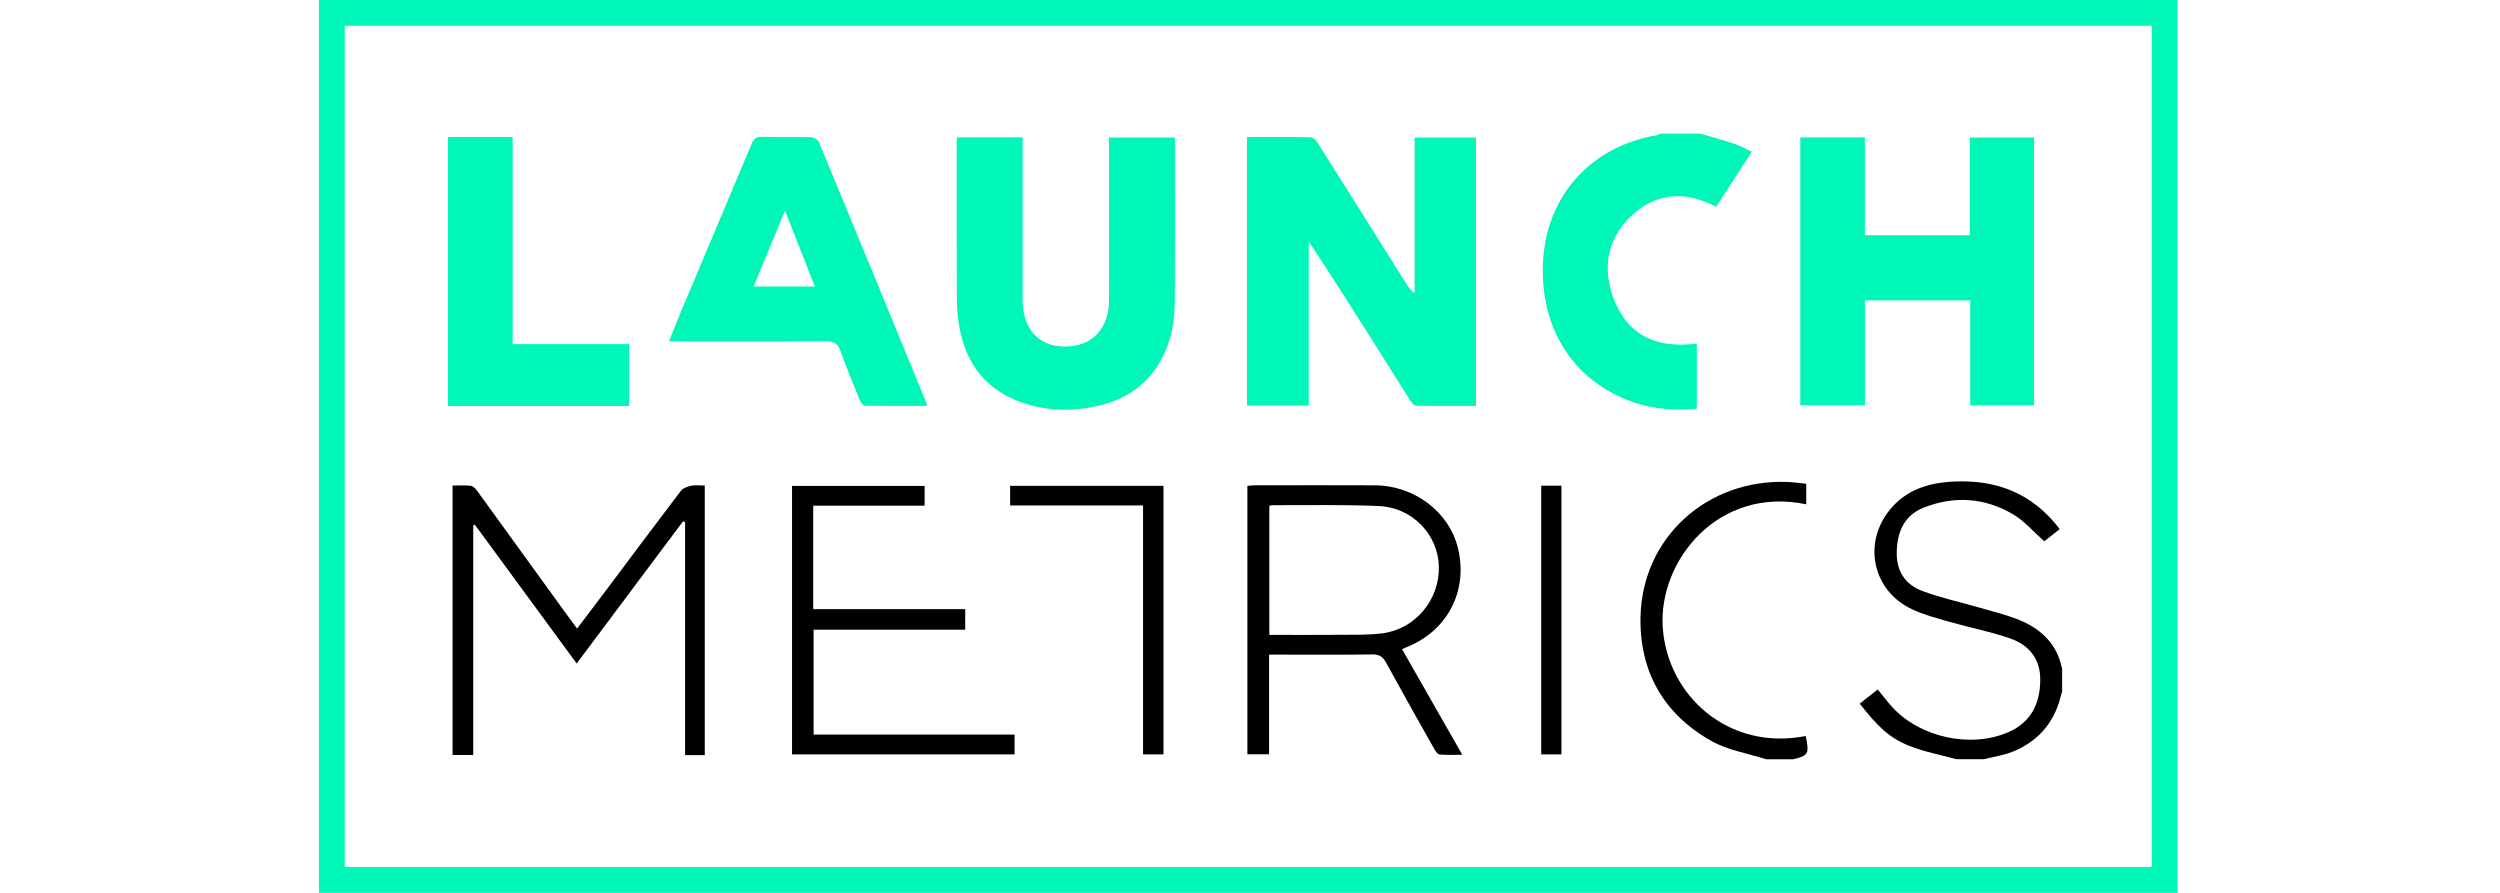 <svg width="1120" height="400" viewBox="0 0 1120 400" fill="none" xmlns="http://www.w3.org/2000/svg">
<path fill-rule="evenodd" clip-rule="evenodd" d="M963.969 11.565H154.445V388.435H963.969V11.565ZM142.881 0V400H975.534V0H142.881Z" fill="#00F7B7"/>
<path d="M761.866 59.864C767 61.398 772.165 62.825 777.246 64.525C779.722 65.352 782.03 66.696 784.81 67.987C779.372 76.374 774.124 84.466 768.808 92.657C754.742 85.142 741.337 86.349 730.172 97.34C719.524 107.831 717.838 121.388 723.344 134.877C729.929 151.023 743.296 156.192 760.172 153.9V183.064C749.129 184.21 738.458 183.094 728.251 178.881C704.722 169.188 691.15 147.986 691.157 121.236C691.157 89.605 711.231 65.838 742.423 60.525C742.856 60.449 743.243 60.092 743.646 59.864C749.722 59.864 755.798 59.864 761.873 59.864H761.866Z" fill="#00F7B7"/>
<path d="M200.706 61.382H229.65V154.18H281.888V181.872H200.706V61.382Z" fill="#00F7B7"/>
<path d="M558.631 61.382C568.262 61.382 577.618 61.314 586.968 61.474C588.008 61.489 589.391 62.582 590.013 63.561C603.494 84.868 616.884 106.229 630.312 127.575C631.155 128.911 632.12 130.178 633.745 131.294V61.648H661.231V181.849C652.246 181.849 643.299 181.917 634.368 181.743C633.494 181.728 632.423 180.422 631.823 179.473C616.861 155.691 601.96 131.879 586.322 108.127V181.659H558.639V61.382H558.631Z" fill="#00F7B7"/>
<path d="M835.458 61.572V105.379H882.456V61.61H911.256V181.568H882.661V134.558H835.481V181.614H806.537V61.572H835.458Z" fill="#00F7B7"/>
<path d="M458.123 61.534C458.123 62.809 458.123 64.13 458.123 65.444C458.123 88.55 458.093 111.657 458.131 134.755C458.161 149.626 468.498 157.839 482.936 154.56C491.313 152.655 496.789 145.064 496.819 134.9C496.887 111.922 496.842 88.945 496.842 65.967C496.842 64.601 496.842 63.234 496.842 61.625H526.348V65.193C526.348 88.421 526.416 111.657 526.31 134.884C526.272 143.652 524.852 152.23 520.766 160.116C514.979 171.283 505.781 178.281 493.644 181.386C480.969 184.627 468.369 184.43 456.08 179.663C439.66 173.287 431.647 160.511 429.338 143.69C428.723 139.211 428.655 134.634 428.64 130.11C428.571 108.772 428.609 87.434 428.609 66.096V61.534H458.123Z" fill="#00F7B7"/>
<path d="M415.128 181.858C405.961 181.858 396.779 181.919 387.604 181.76C386.792 181.745 385.652 180.439 385.265 179.482C382.265 172.142 379.258 164.787 376.577 157.325C375.392 154.023 373.759 152.823 370.09 152.861C348.21 153.066 326.329 152.96 304.455 152.96C303.073 152.96 301.698 152.96 299.67 152.96C301.805 147.692 303.703 142.819 305.739 137.991C316.053 113.503 326.42 89.045 336.688 64.542C337.63 62.288 338.663 61.217 341.336 61.301C348.665 61.521 356.01 61.27 363.339 61.483C364.584 61.521 366.453 62.644 366.908 63.73C383.07 102.694 399.095 141.71 415.128 180.727C415.212 180.932 415.136 181.206 415.136 181.851L415.128 181.858ZM351.68 94.374C346.713 106.368 342.21 117.23 337.592 128.373H365.07C360.627 117.093 356.359 106.261 351.68 94.374Z" fill="#00F7B7"/>
<path d="M876.562 340.129C869.392 338.161 861.97 336.826 855.128 334.056C846.287 330.494 840.971 325.237 833.175 315.235C835.792 313.168 838.416 311.093 841.223 308.873C843.358 311.482 845.319 314.083 847.485 316.502C859.857 330.31 882.9 335.452 899.925 327.93C909.818 323.559 913.907 315.357 914.036 304.791C914.151 295.026 908.926 288.892 900.337 285.939C891.504 282.911 882.252 281.118 873.259 278.547C867.553 276.914 861.711 275.388 856.386 272.848C839.079 264.601 834.465 243.773 846.394 228.69C853.724 219.421 863.953 216.285 875.25 215.736C894.487 214.813 910.589 221.008 922.747 237.029C920.245 239.013 917.827 240.927 915.836 242.507C911.008 238.242 906.973 233.436 901.87 230.422C889.147 222.9 875.395 221.992 861.672 227.485C853.236 230.865 850.002 238.097 849.735 246.977C849.468 255.705 853.442 261.877 861.276 264.784C869.544 267.858 878.255 269.75 886.752 272.207C892.343 273.824 898.033 275.205 903.449 277.273C913.96 281.286 921.603 288.152 923.83 299.763V309.666C923.571 310.627 923.296 311.581 923.044 312.542C919.993 324.268 912.679 332.347 901.55 336.803C897.492 338.428 893.03 339.046 888.751 340.129C884.685 340.129 880.62 340.129 876.546 340.129H876.562Z" fill="black"/>
<path d="M791.147 340.129C782.993 337.505 774.145 336.124 766.822 332.027C745.32 319.996 734.412 300.801 734.954 276.296C735.74 240.798 764.824 214.569 800.659 215.919C803.435 216.026 806.196 216.423 809.194 216.713V225.929C769.667 217.689 743.009 251.295 744.9 280.904C746.868 311.657 774.419 336.551 808.965 329.731C810.628 337.711 810.17 338.55 803.344 340.137C799.278 340.137 795.213 340.137 791.139 340.137L791.147 340.129Z" fill="black"/>
<path d="M305.982 233.573C290.231 254.622 274.487 275.671 258.347 297.246C242.978 276.296 227.852 255.682 212.726 235.061C212.49 235.145 212.246 235.228 212.009 235.32V338.229H202.742V217.529C205.411 217.529 208.18 217.338 210.903 217.628C211.895 217.735 212.986 218.841 213.657 219.757C226.769 237.784 239.82 255.858 252.886 273.908C254.663 276.365 256.471 278.799 258.53 281.614C263.275 275.35 267.859 269.338 272.39 263.296C283.259 248.808 294.06 234.275 305.044 219.879C305.997 218.627 308.064 217.956 309.743 217.605C311.566 217.216 313.533 217.521 315.738 217.521V338.298H306.92V233.924C306.607 233.809 306.295 233.687 305.99 233.573H305.982Z" fill="black"/>
<path d="M628.106 290.814C637.023 306.431 645.84 321.88 655.108 338.13C651.263 338.13 648.06 338.321 644.902 338.008C644.009 337.917 643.064 336.444 642.484 335.414C635.268 322.628 628.052 309.849 621.012 296.963C619.586 294.362 618.136 293.134 614.94 293.179C600.967 293.385 586.993 293.271 573.019 293.271C571.646 293.271 570.273 293.271 568.549 293.271V337.901H558.824V217.674C559.983 217.582 561.074 217.414 562.165 217.414C580.074 217.399 597.992 217.331 615.902 217.422C633.636 217.514 649.189 229.308 653.147 245.474C657.823 264.563 648.594 282.506 630.341 289.853C629.654 290.128 628.975 290.441 628.113 290.814H628.106ZM568.648 284.421C579.273 284.421 589.426 284.49 599.578 284.398C606.169 284.337 612.828 284.558 619.334 283.719C634.132 281.812 645.001 268.591 644.612 253.737C644.246 239.524 632.804 227.393 617.793 226.714C601.829 225.997 585.81 226.394 569.823 226.318C569.472 226.318 569.113 226.531 568.656 226.684V284.414L568.648 284.421Z" fill="black"/>
<path d="M364.319 226.539V272.901H432.411V282.102H364.494V329.09H454.531V337.962H354.837V217.697H414.226V226.539H364.319Z" fill="black"/>
<path d="M521.242 337.955H512.089V226.447H452.54V217.651H521.242V337.955Z" fill="black"/>
<path d="M690.462 217.582H699.516V337.955H690.462V217.582Z" fill="black"/>
</svg>

